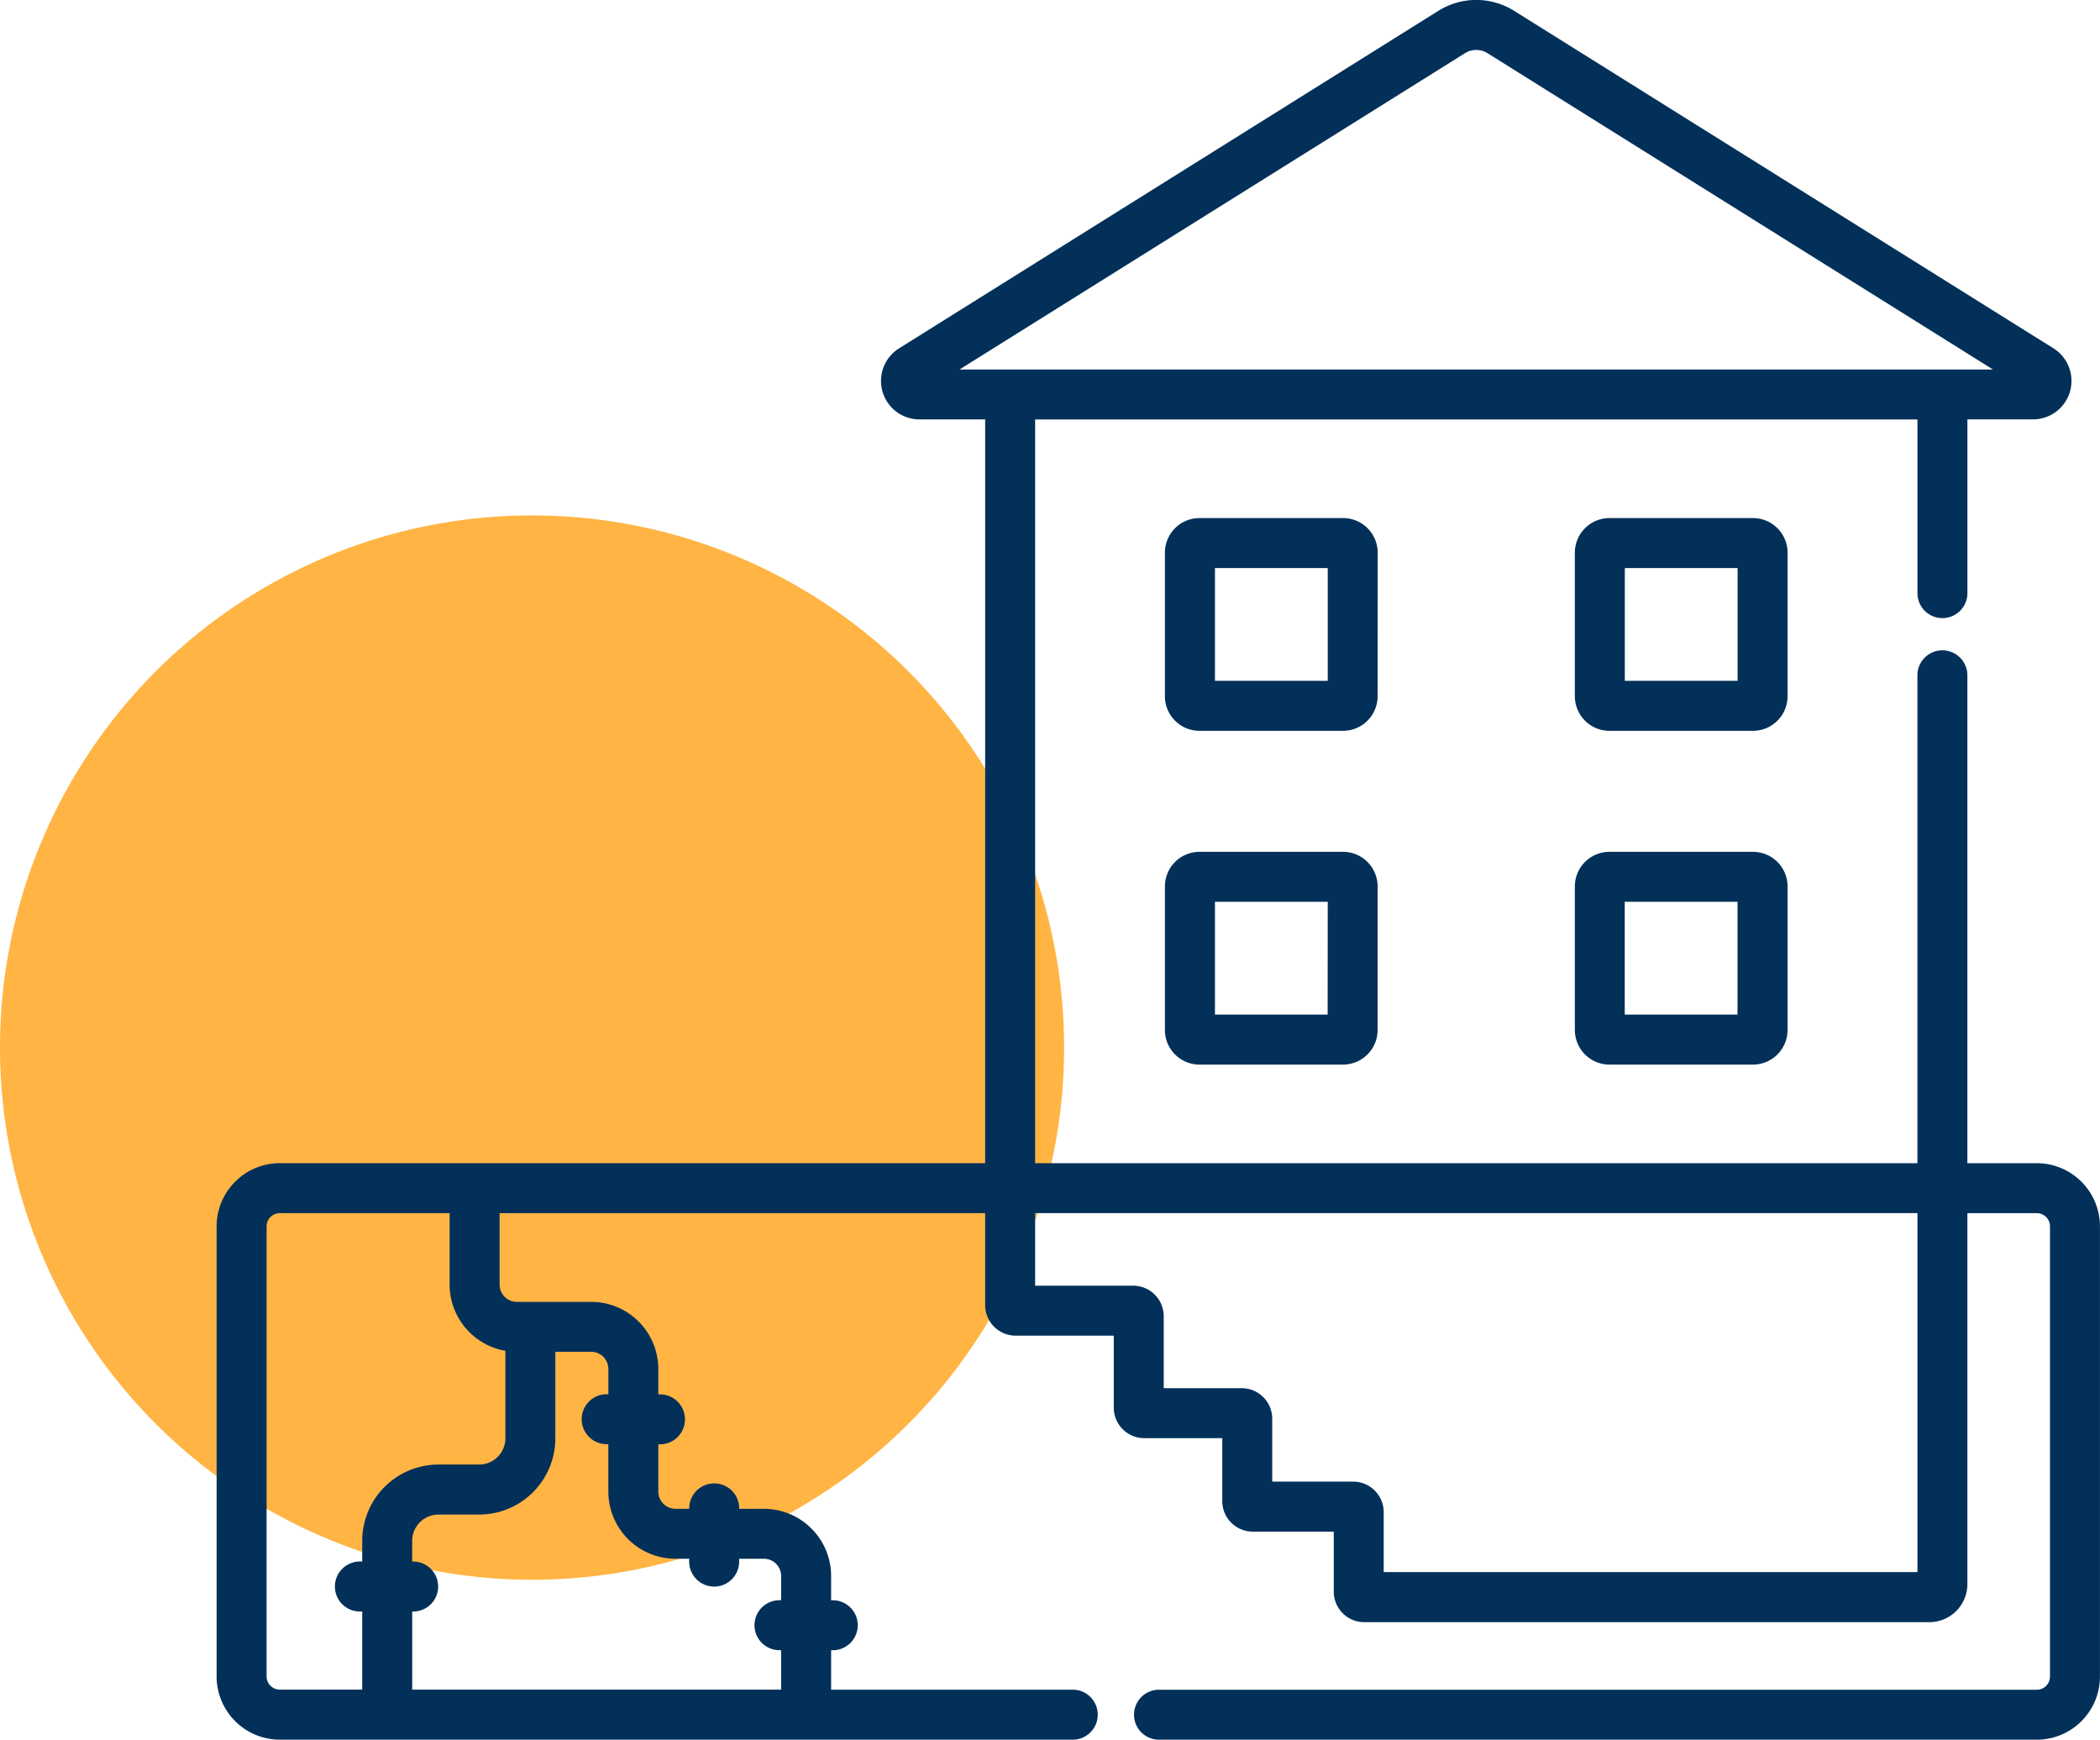 <svg xmlns="http://www.w3.org/2000/svg" width="108.663" height="90" viewBox="0 0 108.663 90">
  <g id="Groupe_589" data-name="Groupe 589" transform="translate(-62.241 -484.979)">
    <circle id="Ellipse_19" data-name="Ellipse 19" cx="27.531" cy="27.531" r="27.531" transform="translate(62.241 511.643)" fill="#ffb444"/>
    <g id="Groupe_588" data-name="Groupe 588" transform="translate(73.451 484.979)">
      <path id="Tracé_1061" data-name="Tracé 1061" d="M176.8,545.156h-3.593V519.88a1.293,1.293,0,0,0-2.585,0v25.275H124.969V506.679h45.655V515.7a1.293,1.293,0,0,0,2.585,0v-9.025h3.4A1.99,1.99,0,0,0,177.663,503l-27.919-17.467a3.692,3.692,0,0,0-3.9,0L117.929,503a1.99,1.99,0,0,0,1.055,3.677h3.4v38.477h-36.5a3.272,3.272,0,0,0-3.268,3.268v23.288a3.272,3.272,0,0,0,3.268,3.268h41.068a1.293,1.293,0,0,0,0-2.585H114.413v-2.041h.085a1.293,1.293,0,0,0,0-2.586h-.085v-1.254a3.48,3.48,0,0,0-3.476-3.476h-1.281v-.059a1.293,1.293,0,0,0-2.585,0v.059h-.709a.892.892,0,0,1-.89-.891V559.7h.085a1.293,1.293,0,1,0,0-2.586h-.085V555.8A3.48,3.48,0,0,0,102,552.329H98.149a.892.892,0,0,1-.891-.89v-3.7h25.126V552.5a1.58,1.58,0,0,0,1.578,1.578h5.076v3.724a1.58,1.58,0,0,0,1.578,1.578h4.036v3.256a1.58,1.58,0,0,0,1.578,1.579h4.191v3.1A1.58,1.58,0,0,0,142,568.9h29.24a1.97,1.97,0,0,0,1.968-1.968V547.741H176.8a.683.683,0,0,1,.683.683v23.288a.684.684,0,0,1-.683.683H131.343a1.293,1.293,0,0,0,0,2.585H176.8a3.272,3.272,0,0,0,3.268-3.268V548.423A3.272,3.272,0,0,0,176.8,545.156Zm-55.743-41.062,26.161-16.367a1.093,1.093,0,0,1,1.153,0l26.161,16.367H121.059ZM102.887,555.8v1.307H102.8a1.293,1.293,0,0,0,0,2.586h.085v2.45a3.479,3.479,0,0,0,3.475,3.476h.709v.111a1.293,1.293,0,1,0,2.585,0v-.111h1.281a.892.892,0,0,1,.891.891v1.254h-.085a1.293,1.293,0,0,0,0,2.586h.085v2.041H92.736v-4.042h.085a1.293,1.293,0,0,0,0-2.585h-.085v-1.073a1.36,1.36,0,0,1,1.358-1.358H96.2a3.948,3.948,0,0,0,3.943-3.944v-4.478H102A.892.892,0,0,1,102.887,555.8Zm-5.329-.945v4.532a1.36,1.36,0,0,1-1.358,1.359H94.094a3.948,3.948,0,0,0-3.944,3.943v1.073h-.085a1.293,1.293,0,1,0,0,2.585h.085v4.042H85.885a.684.684,0,0,1-.683-.683V548.423a.684.684,0,0,1,.683-.683h8.788v3.7A3.479,3.479,0,0,0,97.558,554.86Zm73.066,11.452H143.006v-3.1a1.58,1.58,0,0,0-1.578-1.578h-4.191v-3.256a1.58,1.58,0,0,0-1.579-1.578h-4.035v-3.724a1.58,1.58,0,0,0-1.578-1.578h-5.076v-3.756h45.655Z" transform="translate(-82.617 -484.979)" fill="#023059"/>
      <path id="Tracé_1062" data-name="Tracé 1062" d="M182.821,535.487a1.791,1.791,0,0,0-1.79-1.789H173.6a1.791,1.791,0,0,0-1.79,1.789v7.427a1.791,1.791,0,0,0,1.79,1.79h7.427a1.791,1.791,0,0,0,1.79-1.79Zm-2.585,6.631H174.4v-5.835h5.836Z" transform="translate(-122.743 -506.896)" fill="#023059"/>
      <path id="Tracé_1063" data-name="Tracé 1063" d="M221.372,535.487a1.791,1.791,0,0,0-1.789-1.789h-7.427a1.791,1.791,0,0,0-1.79,1.789v7.427a1.791,1.791,0,0,0,1.79,1.79h7.427a1.791,1.791,0,0,0,1.789-1.79Zm-2.585,6.631h-5.836v-5.835h5.836Z" transform="translate(-140.086 -506.896)" fill="#023059"/>
      <path id="Tracé_1064" data-name="Tracé 1064" d="M181.031,565.082H173.6a1.791,1.791,0,0,0-1.79,1.789V574.3a1.791,1.791,0,0,0,1.79,1.789h7.427a1.791,1.791,0,0,0,1.79-1.789v-7.427A1.791,1.791,0,0,0,181.031,565.082Zm-.8,8.421H174.4v-5.835h5.836Z" transform="translate(-122.743 -521.014)" fill="#023059"/>
      <path id="Tracé_1065" data-name="Tracé 1065" d="M219.583,565.082h-7.427a1.791,1.791,0,0,0-1.79,1.789V574.3a1.791,1.791,0,0,0,1.79,1.789h7.427a1.791,1.791,0,0,0,1.789-1.789v-7.427A1.791,1.791,0,0,0,219.583,565.082Zm-.8,8.421h-5.836v-5.835h5.836Z" transform="translate(-140.086 -521.014)" fill="#023059"/>
    </g>
  </g>
</svg>
